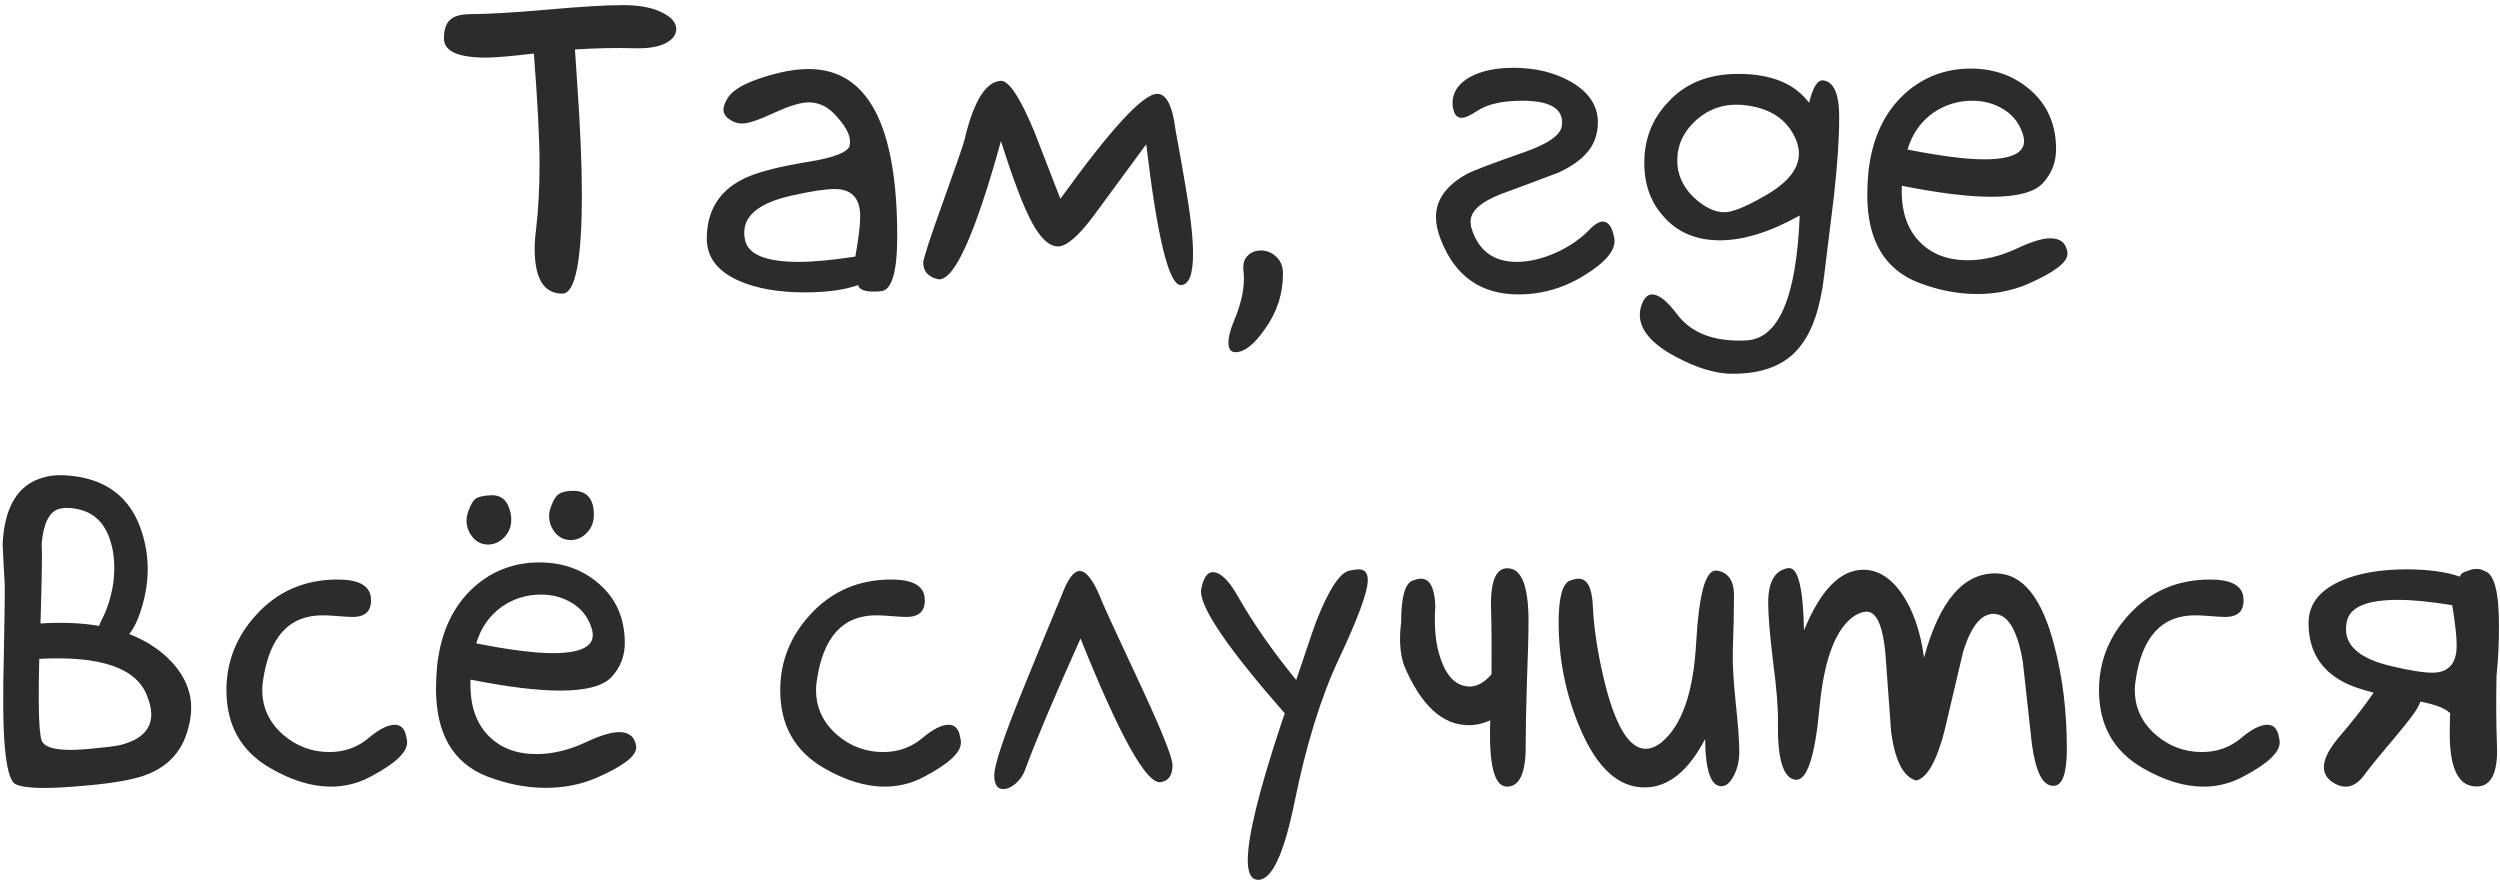 <?xml version="1.0" encoding="UTF-8"?> <svg xmlns="http://www.w3.org/2000/svg" width="162" height="58" viewBox="0 0 162 58" fill="none"><path d="M37.257 3.206L37.389 5.184C37.6 8.189 37.705 10.659 37.705 12.593C37.705 16.882 37.283 19.026 36.44 19.026C35.244 19.026 34.647 18.06 34.647 16.126C34.647 15.739 34.673 15.352 34.726 14.966C34.884 13.648 34.963 12.206 34.963 10.642C34.963 9.024 34.84 6.634 34.594 3.47C33.082 3.646 32.054 3.733 31.509 3.733C29.681 3.733 28.767 3.32 28.767 2.494C28.767 1.861 28.934 1.431 29.268 1.202C29.531 1.009 29.98 0.912 30.612 0.912C31.649 0.912 33.275 0.815 35.49 0.622C37.652 0.429 39.278 0.332 40.368 0.332C41.458 0.332 42.319 0.499 42.952 0.833C43.532 1.132 43.822 1.483 43.822 1.888C43.822 2.257 43.585 2.564 43.11 2.811C42.653 3.039 42.012 3.145 41.185 3.127C39.885 3.092 38.575 3.118 37.257 3.206ZM55.608 18.473C54.712 18.789 53.56 18.947 52.154 18.947C50.432 18.947 48.999 18.692 47.856 18.183C46.485 17.567 45.8 16.662 45.8 15.467C45.8 13.709 46.556 12.435 48.067 11.644C48.894 11.204 50.335 10.817 52.392 10.483C54.026 10.22 54.914 9.877 55.055 9.455C55.072 9.367 55.081 9.271 55.081 9.165C55.081 8.673 54.73 8.066 54.026 7.346C53.552 6.871 53.016 6.634 52.418 6.634C51.891 6.634 51.135 6.862 50.15 7.319C49.166 7.776 48.48 8.005 48.094 8.005C47.83 8.005 47.602 7.943 47.408 7.82C47.057 7.627 46.881 7.39 46.881 7.108C46.881 6.897 46.969 6.651 47.145 6.37C47.531 5.72 48.656 5.166 50.52 4.709C51.188 4.551 51.812 4.472 52.392 4.472C56.224 4.472 58.14 8.084 58.14 15.309C58.14 17.629 57.788 18.815 57.085 18.868C56.927 18.886 56.777 18.895 56.637 18.895C56.004 18.895 55.661 18.754 55.608 18.473ZM55.424 16.627C55.635 15.467 55.74 14.597 55.74 14.017C55.74 12.839 55.187 12.25 54.079 12.25C53.481 12.25 52.559 12.391 51.31 12.672C49.254 13.129 48.226 13.929 48.226 15.071C48.226 15.229 48.243 15.388 48.278 15.546C48.472 16.495 49.632 16.97 51.759 16.97C52.726 16.97 53.947 16.855 55.424 16.627ZM68.713 12.883C71.982 8.348 74.074 6.08 74.988 6.08C75.586 6.08 75.981 6.862 76.175 8.427C76.386 9.569 76.588 10.703 76.781 11.828C77.133 13.832 77.309 15.37 77.309 16.442C77.309 17.761 77.054 18.438 76.544 18.473H76.518C75.744 18.473 74.997 15.432 74.276 9.35L70.901 13.938C69.899 15.291 69.117 15.968 68.555 15.968C67.992 15.968 67.43 15.449 66.867 14.412C66.305 13.357 65.637 11.6 64.863 9.139C63.211 15.115 61.875 18.104 60.855 18.104C60.82 18.104 60.776 18.095 60.724 18.077C60.126 17.919 59.827 17.567 59.827 17.023C59.827 16.776 60.231 15.528 61.04 13.278C61.919 10.835 62.411 9.411 62.517 9.007L62.569 8.77C63.149 6.467 63.914 5.289 64.863 5.236C65.391 5.236 66.111 6.335 67.025 8.532L68.713 12.883ZM83.136 17.734C83.136 19.053 82.74 20.257 81.949 21.347C81.264 22.331 80.631 22.823 80.051 22.823C79.752 22.823 79.603 22.612 79.603 22.19C79.603 21.839 79.726 21.364 79.972 20.767C80.394 19.765 80.605 18.868 80.605 18.077C80.605 17.901 80.596 17.726 80.578 17.55C80.525 17.128 80.613 16.803 80.842 16.574C81.07 16.346 81.36 16.231 81.712 16.231C82.081 16.231 82.406 16.363 82.688 16.627C82.986 16.891 83.136 17.26 83.136 17.734ZM93.05 14.069C93.05 12.944 93.718 12.013 95.054 11.274C95.44 11.063 96.715 10.58 98.877 9.824C100.301 9.314 101.074 8.778 101.197 8.216C101.215 8.11 101.224 8.014 101.224 7.926C101.224 6.994 100.362 6.528 98.64 6.528C97.374 6.528 96.416 6.739 95.766 7.161C95.291 7.478 94.939 7.636 94.711 7.636C94.377 7.636 94.184 7.363 94.131 6.818C94.078 6.062 94.447 5.456 95.238 4.999C95.977 4.595 96.917 4.393 98.06 4.393C99.483 4.393 100.723 4.691 101.777 5.289C102.955 5.957 103.544 6.845 103.544 7.952C103.544 8.216 103.509 8.479 103.438 8.743C103.21 9.728 102.384 10.545 100.96 11.195C99.712 11.67 98.464 12.136 97.216 12.593C95.933 13.102 95.291 13.691 95.291 14.359C95.291 14.482 95.309 14.614 95.344 14.755C95.783 16.231 96.768 16.97 98.297 16.97C99.106 16.97 99.976 16.759 100.907 16.337C101.769 15.933 102.48 15.432 103.043 14.834C103.359 14.518 103.632 14.359 103.86 14.359C104.229 14.359 104.476 14.711 104.599 15.414C104.616 15.467 104.625 15.528 104.625 15.599C104.625 16.284 104.001 17.014 102.753 17.787C101.399 18.648 99.949 19.079 98.402 19.079C95.941 19.079 94.254 17.875 93.34 15.467C93.147 14.957 93.05 14.491 93.05 14.069ZM116.622 13.964C114.706 15.036 112.983 15.572 111.454 15.572C109.907 15.572 108.686 15.054 107.789 14.017C106.963 13.102 106.55 11.951 106.55 10.562C106.55 9.016 107.06 7.706 108.079 6.634C109.187 5.403 110.707 4.788 112.641 4.788C114.768 4.788 116.297 5.412 117.229 6.66C117.475 5.641 117.782 5.157 118.151 5.21C118.837 5.298 119.18 6.089 119.18 7.583C119.18 8.972 119.065 10.685 118.837 12.725C118.626 14.447 118.415 16.161 118.204 17.866C117.958 19.958 117.431 21.496 116.622 22.48C115.708 23.641 114.258 24.221 112.271 24.221C111.182 24.221 109.951 23.852 108.58 23.113C107.033 22.287 106.26 21.382 106.26 20.398C106.26 20.116 106.33 19.826 106.471 19.527C106.629 19.229 106.822 19.079 107.051 19.079C107.49 19.079 108.026 19.501 108.659 20.345C109.591 21.593 111.094 22.164 113.168 22.059C115.26 21.953 116.411 19.255 116.622 13.964ZM116.385 9.06C115.805 7.688 114.618 6.933 112.825 6.792C111.7 6.722 110.725 7.056 109.898 7.794C109.09 8.532 108.686 9.402 108.686 10.404C108.686 11.283 109.028 12.065 109.714 12.751C110.417 13.419 111.094 13.753 111.744 13.753C112.254 13.753 113.106 13.41 114.302 12.725C115.813 11.881 116.569 10.958 116.569 9.956C116.569 9.675 116.508 9.376 116.385 9.06ZM123.24 12.039C123.17 13.604 123.557 14.816 124.4 15.678C125.174 16.469 126.211 16.864 127.512 16.864C128.549 16.864 129.612 16.609 130.702 16.1C131.634 15.66 132.354 15.44 132.864 15.44C133.515 15.44 133.884 15.748 133.972 16.363V16.442C133.972 17.005 133.102 17.664 131.361 18.42C130.359 18.842 129.278 19.053 128.118 19.053C126.87 19.053 125.604 18.807 124.321 18.314C122.106 17.453 120.999 15.555 120.999 12.619C120.999 12.145 121.025 11.635 121.078 11.09C121.324 8.928 122.124 7.24 123.478 6.027C124.673 4.973 126.079 4.445 127.696 4.445C129.208 4.445 130.491 4.902 131.546 5.816C132.671 6.783 133.233 8.066 133.233 9.666C133.233 10.51 132.952 11.239 132.39 11.854C131.845 12.452 130.729 12.751 129.041 12.751C127.564 12.751 125.631 12.514 123.24 12.039ZM123.609 9.692C125.754 10.114 127.406 10.325 128.566 10.325C130.5 10.325 131.353 9.833 131.124 8.849C130.931 8.11 130.526 7.539 129.911 7.135C129.296 6.73 128.593 6.528 127.802 6.528C126.888 6.528 126.053 6.783 125.297 7.293C124.471 7.873 123.908 8.673 123.609 9.692ZM2.571 47.203C2.606 47.59 2.65 47.853 2.703 47.994C2.931 48.574 4.153 48.732 6.368 48.469C6.948 48.416 7.414 48.355 7.765 48.284C9.207 47.933 9.883 47.203 9.795 46.096C9.76 45.779 9.672 45.445 9.532 45.094C8.846 43.283 6.517 42.483 2.544 42.694C2.492 44.856 2.5 46.359 2.571 47.203ZM8.372 41.086C9.233 41.42 9.98 41.859 10.613 42.404C11.685 43.336 12.274 44.382 12.379 45.542C12.415 46.052 12.362 46.57 12.221 47.098C11.799 48.873 10.622 49.989 8.688 50.446C7.774 50.675 6.464 50.851 4.759 50.974C2.703 51.132 1.437 51.07 0.962 50.789C0.646 50.578 0.426 49.752 0.303 48.31C0.198 47.01 0.18 45.041 0.25 42.404C0.303 39.609 0.321 38.071 0.303 37.79C0.25 36.946 0.207 36.094 0.171 35.232C0.294 32.807 1.182 31.374 2.834 30.935C3.239 30.811 3.713 30.768 4.258 30.803C6.842 30.961 8.495 32.209 9.215 34.547C9.672 36.023 9.69 37.535 9.268 39.082C9.022 39.996 8.723 40.664 8.372 41.086ZM2.703 35.18V35.285C2.738 35.795 2.711 37.5 2.624 40.4C4.03 40.312 5.295 40.365 6.42 40.559C6.456 40.453 6.5 40.348 6.552 40.242C6.939 39.522 7.203 38.695 7.343 37.764C7.466 36.744 7.405 35.848 7.159 35.074C6.719 33.615 5.726 32.895 4.179 32.912C4.039 32.93 3.907 32.956 3.784 32.991C3.186 33.185 2.826 33.914 2.703 35.18ZM25.589 46.966C25.923 46.966 26.152 47.15 26.275 47.52C26.31 47.643 26.345 47.81 26.38 48.02V48.126C26.38 48.759 25.598 49.488 24.034 50.315C23.225 50.754 22.364 50.974 21.45 50.974C20.202 50.974 18.883 50.569 17.495 49.761C15.614 48.671 14.673 46.992 14.673 44.725C14.673 42.879 15.315 41.253 16.598 39.847C17.987 38.317 19.745 37.553 21.872 37.553C23.243 37.553 23.963 37.948 24.034 38.739C24.104 39.565 23.709 39.978 22.847 39.978C22.671 39.978 22.364 39.961 21.924 39.926C21.502 39.891 21.16 39.873 20.896 39.873C18.734 39.873 17.451 41.279 17.046 44.092C17.011 44.285 16.994 44.487 16.994 44.698C16.994 45.858 17.451 46.834 18.365 47.625C19.226 48.363 20.219 48.732 21.344 48.732C22.329 48.732 23.181 48.425 23.902 47.81C24.57 47.247 25.132 46.966 25.589 46.966ZM30.494 44.039C30.423 45.603 30.81 46.816 31.654 47.678C32.427 48.469 33.464 48.864 34.765 48.864C35.802 48.864 36.866 48.609 37.956 48.1C38.887 47.66 39.608 47.44 40.118 47.44C40.768 47.44 41.137 47.748 41.225 48.363V48.442C41.225 49.005 40.355 49.664 38.615 50.42C37.613 50.842 36.532 51.053 35.372 51.053C34.123 51.053 32.858 50.807 31.575 50.315C29.36 49.453 28.252 47.555 28.252 44.619C28.252 44.145 28.279 43.635 28.331 43.09C28.578 40.928 29.377 39.24 30.731 38.027C31.926 36.973 33.333 36.445 34.95 36.445C36.461 36.445 37.745 36.902 38.799 37.816C39.924 38.783 40.487 40.066 40.487 41.666C40.487 42.51 40.206 43.239 39.643 43.855C39.098 44.452 37.982 44.751 36.294 44.751C34.818 44.751 32.884 44.514 30.494 44.039ZM30.863 41.692C33.007 42.114 34.66 42.325 35.82 42.325C37.753 42.325 38.606 41.833 38.377 40.849C38.184 40.11 37.78 39.539 37.165 39.135C36.549 38.73 35.846 38.528 35.055 38.528C34.141 38.528 33.306 38.783 32.55 39.293C31.724 39.873 31.162 40.673 30.863 41.692ZM38.483 33.36C38.483 33.835 38.325 34.23 38.008 34.547C37.709 34.846 37.367 34.995 36.98 34.995C36.576 34.995 36.242 34.837 35.978 34.52C35.714 34.204 35.583 33.844 35.583 33.44C35.583 33.228 35.627 33.018 35.714 32.807C35.855 32.402 36.022 32.139 36.215 32.016C36.409 31.875 36.716 31.805 37.138 31.805C38.035 31.805 38.483 32.323 38.483 33.36ZM33.13 33.677C33.13 34.134 32.972 34.52 32.656 34.837C32.357 35.136 32.014 35.285 31.627 35.285C31.223 35.285 30.889 35.127 30.625 34.81C30.362 34.477 30.23 34.116 30.23 33.73C30.23 33.519 30.274 33.308 30.362 33.097C30.502 32.692 30.661 32.429 30.836 32.306C31.03 32.183 31.346 32.112 31.786 32.095C32.348 32.06 32.735 32.297 32.946 32.807C33.069 33.088 33.13 33.378 33.13 33.677ZM61.475 46.966C61.809 46.966 62.038 47.15 62.161 47.52C62.196 47.643 62.231 47.81 62.266 48.02V48.126C62.266 48.759 61.484 49.488 59.919 50.315C59.111 50.754 58.249 50.974 57.335 50.974C56.087 50.974 54.769 50.569 53.38 49.761C51.499 48.671 50.559 46.992 50.559 44.725C50.559 42.879 51.201 41.253 52.484 39.847C53.873 38.317 55.63 37.553 57.757 37.553C59.128 37.553 59.849 37.948 59.919 38.739C59.99 39.565 59.594 39.978 58.733 39.978C58.557 39.978 58.249 39.961 57.81 39.926C57.388 39.891 57.045 39.873 56.782 39.873C54.62 39.873 53.336 41.279 52.932 44.092C52.897 44.285 52.879 44.487 52.879 44.698C52.879 45.858 53.336 46.834 54.251 47.625C55.112 48.363 56.105 48.732 57.23 48.732C58.214 48.732 59.067 48.425 59.788 47.81C60.456 47.247 61.018 46.966 61.475 46.966ZM70.018 41.376C68.313 45.173 67.118 48.003 66.432 49.866C66.309 50.218 66.107 50.517 65.826 50.763C65.544 51.009 65.272 51.132 65.008 51.132C64.622 51.132 64.428 50.833 64.428 50.235C64.428 49.567 65.052 47.704 66.3 44.645C67.126 42.606 67.961 40.576 68.805 38.555C69.192 37.518 69.579 36.999 69.965 36.999C70.422 36.999 70.915 37.685 71.442 39.056C71.512 39.249 72.365 41.095 73.999 44.593C75.318 47.44 75.977 49.102 75.977 49.576C75.977 50.244 75.722 50.613 75.212 50.684C74.298 50.824 72.567 47.722 70.018 41.376ZM83.254 46.227C79.633 42.097 77.823 39.46 77.823 38.317C77.823 38.247 77.832 38.185 77.849 38.133C77.99 37.43 78.236 37.078 78.587 37.078C79.08 37.078 79.616 37.588 80.196 38.607C81.18 40.348 82.446 42.167 83.993 44.065C84.801 41.657 85.241 40.374 85.311 40.216C86.12 38.177 86.832 37.096 87.447 36.973C87.728 36.92 87.93 36.894 88.053 36.894C88.44 36.894 88.633 37.131 88.633 37.605C88.633 38.344 88.009 40.04 86.761 42.694C85.601 45.155 84.643 48.249 83.887 51.976C83.202 55.333 82.419 57.012 81.54 57.012C81.084 57.012 80.855 56.59 80.855 55.746C80.855 54.199 81.576 51.255 83.017 46.913L83.254 46.227ZM96.57 46.676C96.113 46.887 95.647 46.992 95.172 46.992C93.467 46.992 92.07 45.7 90.98 43.116C90.716 42.325 90.655 41.394 90.795 40.321C90.795 38.739 91.033 37.843 91.507 37.632C91.736 37.544 91.929 37.5 92.087 37.5C92.65 37.5 92.957 38.08 93.01 39.24C92.94 40.277 92.984 41.174 93.142 41.93C93.529 43.635 94.232 44.487 95.251 44.487C95.585 44.487 95.928 44.347 96.28 44.065C96.403 43.96 96.526 43.837 96.649 43.696C96.666 42.22 96.658 40.84 96.623 39.557C96.552 37.588 96.965 36.683 97.862 36.841C98.653 36.981 99.048 38.115 99.048 40.242C99.048 41.103 99.013 42.431 98.943 44.224C98.89 45.999 98.864 47.352 98.864 48.284C98.881 50.077 98.477 50.974 97.651 50.974C96.825 50.974 96.464 49.541 96.57 46.676ZM110.492 47.889C109.402 49.98 108.092 51.026 106.563 51.026C104.858 51.026 103.46 49.734 102.371 47.15C101.457 44.988 101 42.712 101 40.321C101 38.739 101.237 37.843 101.711 37.632C101.94 37.544 102.133 37.5 102.292 37.5C102.854 37.5 103.162 38.08 103.214 39.24C103.285 40.822 103.566 42.58 104.058 44.514C104.761 47.185 105.623 48.522 106.642 48.522C106.976 48.522 107.319 48.381 107.67 48.1C108.989 47.01 109.736 44.856 109.912 41.64C110.087 38.528 110.509 36.973 111.177 36.973H111.256C111.995 37.096 112.364 37.632 112.364 38.581C112.364 39.46 112.337 40.69 112.285 42.273C112.267 43.046 112.329 44.118 112.469 45.489C112.627 46.966 112.707 48.029 112.707 48.68C112.707 49.295 112.583 49.831 112.337 50.288C112.109 50.727 111.845 50.947 111.546 50.947C110.861 50.947 110.509 49.928 110.492 47.889ZM124.176 50.578C123.333 50.35 122.788 49.286 122.542 47.388C122.418 45.683 122.295 43.986 122.172 42.299C121.997 40.523 121.592 39.636 120.959 39.636C120.749 39.636 120.502 39.715 120.221 39.873C118.973 40.664 118.2 42.668 117.901 45.885C117.602 49.102 117.075 50.648 116.319 50.525C115.545 50.402 115.176 49.172 115.211 46.834C115.229 45.92 115.124 44.602 114.895 42.879C114.684 41.156 114.579 39.882 114.579 39.056C114.579 37.702 115.009 36.955 115.871 36.815H115.95C116.53 36.815 116.846 38.159 116.899 40.849C117.971 38.23 119.254 36.92 120.749 36.92C121.68 36.92 122.506 37.43 123.227 38.449C123.965 39.522 124.449 40.91 124.677 42.615C125.679 38.924 127.244 37.105 129.371 37.157C131.076 37.192 132.324 38.748 133.115 41.824C133.66 43.881 133.932 46.113 133.932 48.522C133.932 50.103 133.651 50.903 133.088 50.921H133.036C132.368 50.921 131.911 50.016 131.665 48.205C131.471 46.447 131.278 44.69 131.084 42.932C130.768 40.98 130.197 39.935 129.371 39.794C128.474 39.653 127.753 40.471 127.208 42.246C126.804 43.969 126.4 45.683 125.996 47.388C125.486 49.339 124.879 50.402 124.176 50.578ZM146.931 46.966C147.265 46.966 147.494 47.15 147.617 47.52C147.652 47.643 147.687 47.81 147.722 48.02V48.126C147.722 48.759 146.94 49.488 145.375 50.315C144.567 50.754 143.706 50.974 142.792 50.974C141.543 50.974 140.225 50.569 138.836 49.761C136.956 48.671 136.015 46.992 136.015 44.725C136.015 42.879 136.657 41.253 137.94 39.847C139.329 38.317 141.086 37.553 143.213 37.553C144.584 37.553 145.305 37.948 145.375 38.739C145.446 39.565 145.05 39.978 144.189 39.978C144.013 39.978 143.706 39.961 143.266 39.926C142.844 39.891 142.501 39.873 142.238 39.873C140.076 39.873 138.792 41.279 138.388 44.092C138.353 44.285 138.335 44.487 138.335 44.698C138.335 45.858 138.792 46.834 139.707 47.625C140.568 48.363 141.561 48.732 142.686 48.732C143.67 48.732 144.523 48.425 145.244 47.81C145.912 47.247 146.474 46.966 146.931 46.966ZM155.395 38.871C153.356 38.871 152.249 39.346 152.073 40.295C152.038 40.453 152.02 40.611 152.02 40.77C152.02 41.912 153.004 42.712 154.973 43.169C156.151 43.45 157.03 43.591 157.61 43.591C158.665 43.591 159.192 43.002 159.192 41.824C159.192 41.244 159.095 40.374 158.902 39.214C157.478 38.985 156.309 38.871 155.395 38.871ZM153.813 44.883C152.969 44.672 152.319 44.443 151.862 44.197C150.35 43.406 149.594 42.132 149.594 40.374C149.594 39.179 150.28 38.273 151.651 37.658C152.793 37.148 154.226 36.894 155.949 36.894C157.355 36.894 158.506 37.052 159.403 37.368C159.438 37.192 159.605 37.069 159.904 36.999C160.08 36.911 160.282 36.867 160.51 36.867C160.686 36.867 160.844 36.911 160.985 36.999C161.618 37.157 161.934 38.335 161.934 40.532C161.934 41.71 161.881 42.791 161.776 43.775C161.741 45.393 161.75 46.878 161.802 48.231C161.89 50.2 161.372 51.105 160.247 50.947C159.245 50.807 158.744 49.673 158.744 47.546C158.744 47.177 158.752 46.72 158.77 46.175H158.717C158.436 45.894 157.812 45.656 156.845 45.463C156.74 45.744 156.573 46.034 156.344 46.333C156.028 46.773 155.518 47.405 154.815 48.231C154.112 49.058 153.584 49.708 153.233 50.183C152.6 51.062 151.879 51.211 151.071 50.631C150.28 50.033 150.456 49.066 151.598 47.73C152.459 46.728 153.198 45.779 153.813 44.883Z" fill="#2C2C2C"></path></svg> 